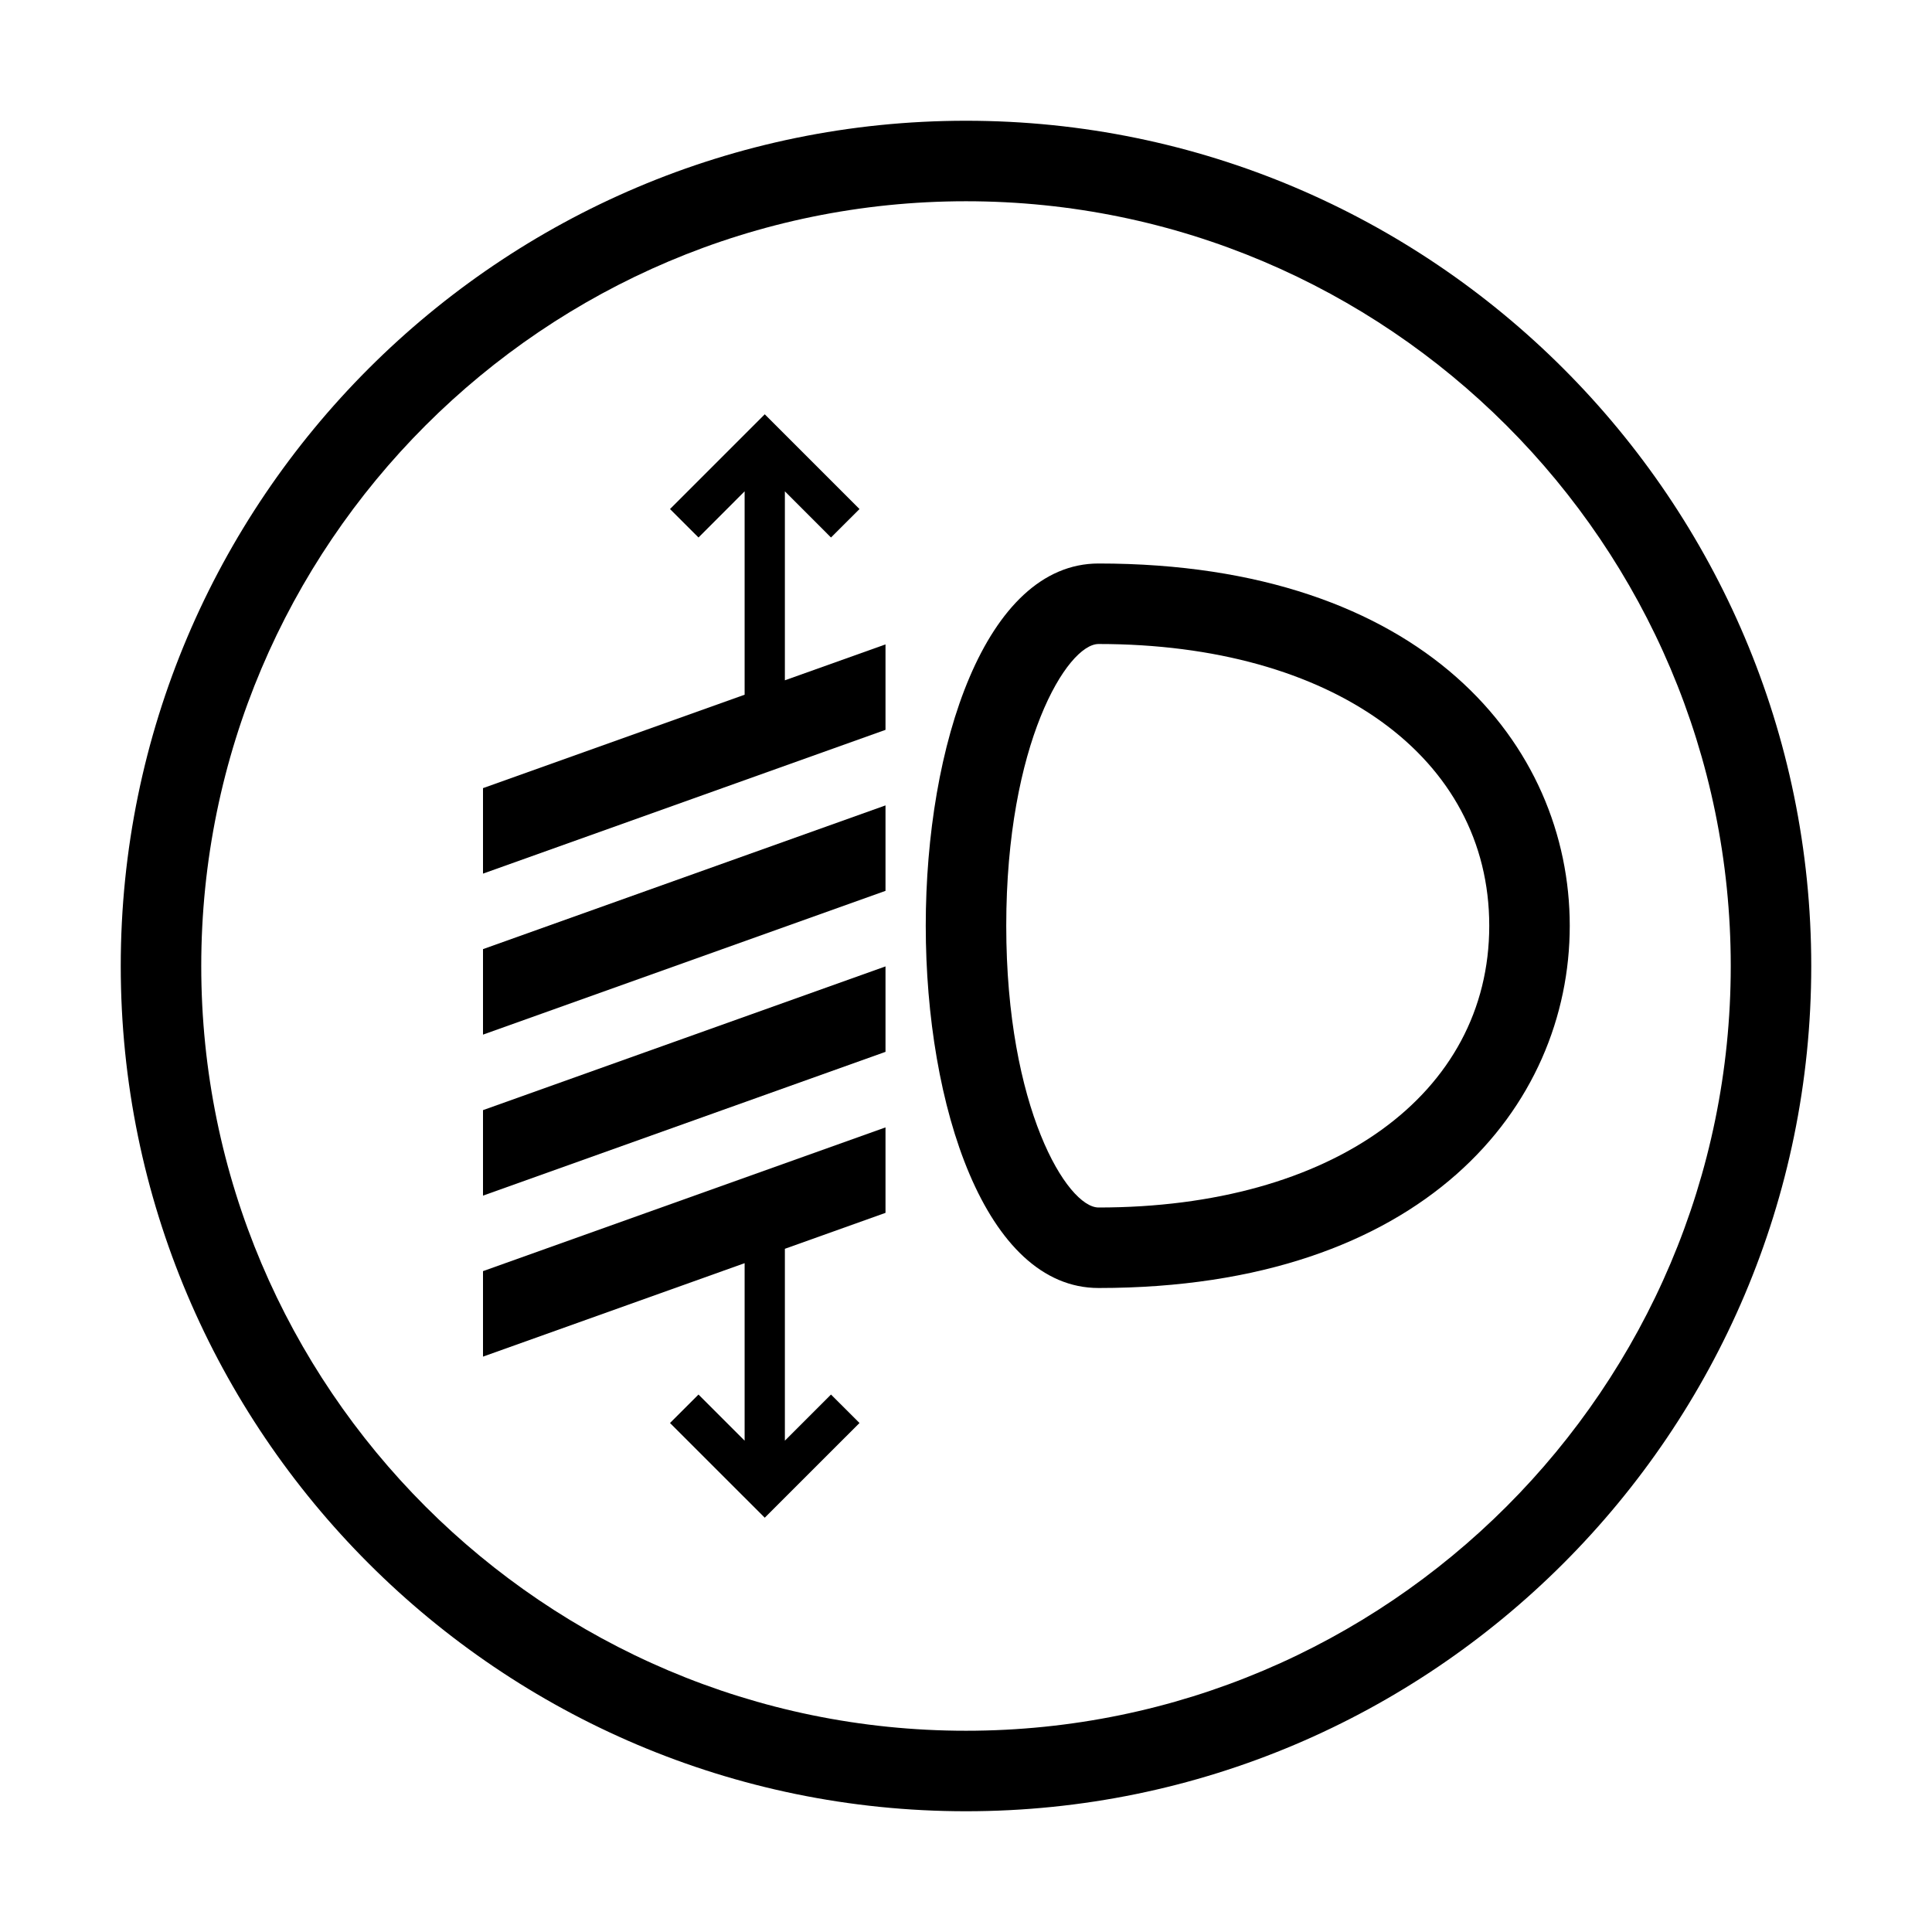 <svg xml:space="preserve" style="enable-background:new 0 0 48 48;" viewBox="0 0 48 48" y="0px" x="0px" xmlns:xlink="http://www.w3.org/1999/xlink" xmlns="http://www.w3.org/2000/svg" id="Layer_1" version="1.1">
<g>
	<path d="M27.294,14C24.475,14,23,18.527,23,23s1.475,9,4.294,9C35.381,32,39,27.48,39,23S35.381,14,27.294,14z M27.294,30
		C26.516,30,25,27.529,25,23s1.516-7,2.294-7C33.1,16,37,18.813,37,23S33.1,30,27.294,30z"></path>
	<path d="M24,3C12.421,3,3,12.42,3,24s9.421,21,21,21s21-9.42,21-21S35.579,3,24,3z M24,43C13.523,43,5,34.477,5,24S13.523,5,24,5
		s19,8.523,19,19S34.477,43,24,43z"></path>
	<polygon points="12,33.705 18.5,31.383 18.5,35.793 17.354,34.647 16.646,35.354 19,37.707 21.354,35.354 20.646,34.647 
		19.5,35.793 19.5,31.026 22,30.133 22,28.01 12,31.581"></polygon>
	<polygon points="12,29.705 22,26.133 22,24.01 12,27.581"></polygon>
	<polygon points="12,25.705 22,22.133 22,20.01 12,23.581"></polygon>
	<polygon points="19.5,12.207 20.646,13.354 21.354,12.647 19,10.293 16.646,12.647 17.354,13.354 18.5,12.207 18.5,17.26 
		12,19.581 12,21.705 22,18.133 22,16.01 19.5,16.902"></polygon>
</g>
</svg>
